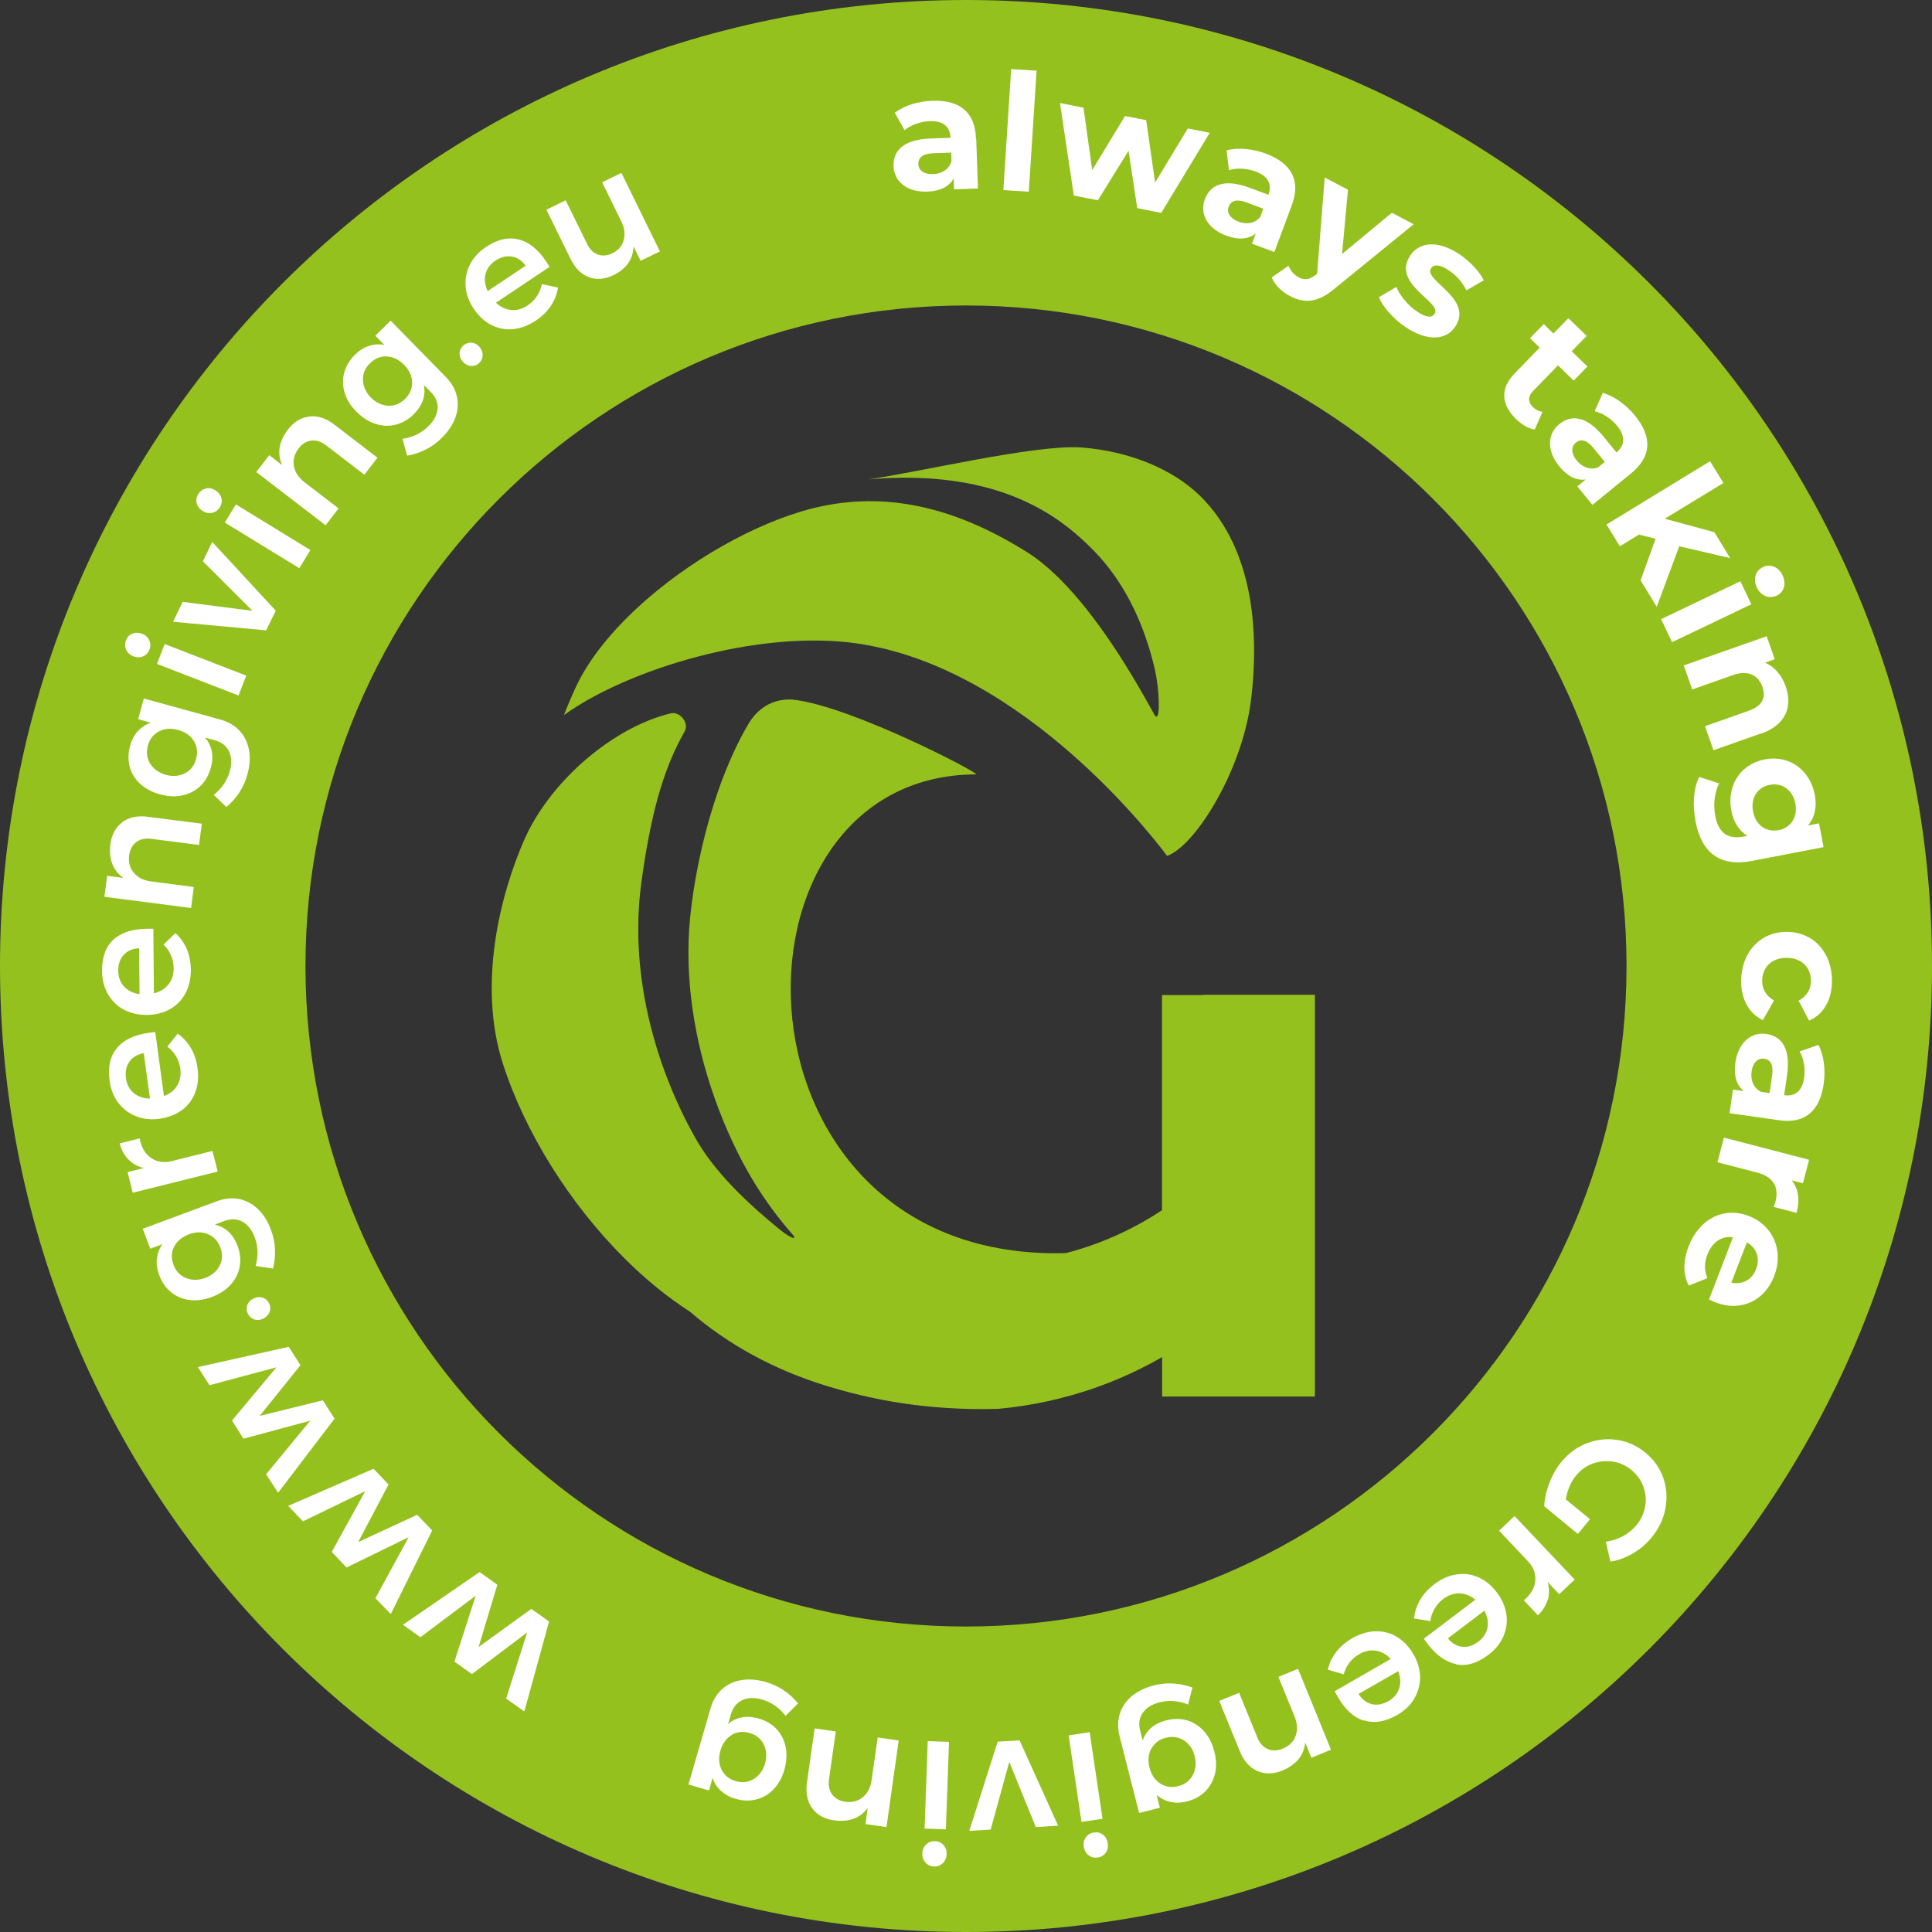 <?xml version="1.0" encoding="UTF-8"?>
<svg id="b" data-name="Layer 2" xmlns="http://www.w3.org/2000/svg" viewBox="0 0 153.56 153.56">
  <rect x="0" y="0" width="153.56" height="153.56" fill="#333333" stroke="none"/>
  <g id="c" data-name="Laag 1">
    <path d="M76.78,0C34.38,0,0,34.37,0,76.78s34.37,76.78,76.78,76.78,76.78-34.37,76.78-76.78S119.19,0,76.78,0ZM76.78,129.28c-29,0-52.5-23.51-52.5-52.5s23.51-52.5,52.5-52.5,52.5,23.51,52.5,52.5-23.51,52.5-52.5,52.5Z" style="fill: #95c11f;"/>
    <path d="M68.11,51.14c.42.06.84.13,1.26.22,13.23,2.65,23.39,16.67,23.39,16.67,2.25-.79,5.94-6.77,6.65-12.23.2-1.53.3-3.13.26-4.73-.06-2.73-.53-5.45-1.64-7.85-.66-1.43-1.54-2.74-2.71-3.87-2.15-2.07-5.56-3.49-9.34-3.78-3.6-.28-13,1.98-16.96,2.53,1.33-.11,2.56-.15,3.71-.12,8.05.2,12.01,3.56,14.17,5.75,2.42,2.46,3.91,5.62,4.75,8.9.13.49.23.98.3,1.44.2,1.3.27,3.41-.18,2.77,0,0-.97-1.83-2.36-4.06-1.89-3.03-4.74-6.98-7.74-8.87-5.39-3.39-10.74-4.84-16.32-3.68-4.35.9-9.77,3.77-13.96,7.42-2.34,2.04-4.31,4.32-5.48,6.66-.22.43-.93,2.09-1.09,2.53,4.99-3.61,15.38-6.83,23.3-5.7h-.01Z" style="fill: #95c11f;"/>
    <path d="M95.62,79.09h-3.26v17.1h0c-1.88,1.25-4.46,2.59-7.64,3.41-27.54.76-28.1-37.99-7.15-38.05.49,0-9.93-5.45-14.54-5.94-.26-.03-.63-.02-1.05.06-.78.16-1.73.63-2.45,1.8-.43.71-.83,1.49-1.2,2.29-1.91,4.1-3.09,9.24-3.48,13.22-.46,4.64.3,9.65,1.95,14.3.84,2.36,1.88,4.63,3.15,6.71.84,1.38,1.88,2.8,3.04,4.12.44.51-.17.3-.98-.36-2.54-2.06-5.2-4.56-6.73-7.28-2.78-4.91-5.38-12.43-4.3-20.35.86-6.32,2.02-9.47,3.44-11.99.37-.65-.36-1.61-1.12-1.43-4.63,1.12-9.62,5.45-11.64,10.07-1.86,4.25-3.73,11.41-1.69,17.77,1.74,5.43,5.32,11.17,9.72,15.53,1.61,1.6,3.34,3.02,5.13,4.17,3.09,2.66,6.71,4.63,10.86,5.91,3.62,1.11,8.01,1.98,13.65,1.83,5.65-.52,10.08-2.4,13.04-4.12.69-.4,1.31-.79,1.84-1.16-.53.36-1.14.75-1.84,1.16v3.14h12.14v-31.93h-8.88v.02Z" style="fill: #95c11f;"/>
    <path d="M77.59,10.99l.14,3.99-1.9.07-.03-.87c-.35.65-1.07,1.01-2.09,1.05-1.64.06-2.64-.82-2.69-2.02-.04-1.23.8-2.12,2.92-2.2l1.61-.06c-.03-.87-.57-1.36-1.66-1.32-.74.03-1.5.3-1.99.72l-.78-1.39c.75-.57,1.86-.91,2.98-.95,2.13-.08,3.4.87,3.47,2.98h.02ZM75.63,12.84l-.03-.71-1.39.05c-.95.03-1.23.4-1.22.86.02.51.46.83,1.17.8.67-.02,1.25-.36,1.46-1h.01Z" style="fill: #fff;"/>
    <path d="M80.37,5.49l2.02.13-.62,9.62-2.02-.13.62-9.62Z" style="fill: #fff;"/>
    <path d="M96.15,10.56l-3.85,6.36-1.91-.38-.69-4.56-2.44,3.94-1.91-.38-1.1-7.35,1.87.37.69,4.96,2.61-4.3,1.68.33.71,4.96,2.6-4.3,1.76.35h-.02Z" style="fill: #fff;"/>
    <path d="M102.68,16.3l-1.39,3.73-1.78-.66.3-.81c-.58.46-1.38.53-2.34.17-1.53-.57-2.13-1.76-1.7-2.9.43-1.16,1.55-1.65,3.54-.91l1.51.56c.3-.82,0-1.47-1.03-1.85-.69-.26-1.5-.3-2.11-.1l-.19-1.58c.91-.24,2.07-.13,3.12.26,2,.75,2.81,2.1,2.07,4.09h0ZM100.16,17.26l.25-.67-1.3-.49c-.89-.33-1.29-.11-1.45.33-.18.47.11.94.78,1.19.63.24,1.29.15,1.73-.37h-.01Z" style="fill: #fff;"/>
    <path d="M112.34,17.84l-6.25,5.09c-1.38,1.18-2.47,1.18-3.58.59-.63-.33-1.21-.9-1.43-1.47l1.33-.93c.15.39.45.73.81.92.49.26.88.19,1.42-.24l.05-.05.6-7.64,1.85.97-.47,5.11,3.96-3.28,1.72.91v.02Z" style="fill: #fff;"/>
    <path d="M109.6,23.62l1.38-.81c.29.68.91,1.45,1.62,1.93.77.53,1.2.53,1.42.21.65-.94-3.49-2.37-1.91-4.67.75-1.09,2.27-1.18,3.95-.03.79.55,1.54,1.33,1.87,2.03l-1.38.8c-.35-.71-.84-1.21-1.36-1.57-.75-.52-1.23-.5-1.44-.2-.68.98,3.46,2.42,1.89,4.69-.74,1.07-2.25,1.14-3.98-.04-.97-.67-1.77-1.62-2.07-2.34h0Z" style="fill: #fff;"/>
    <path d="M121.99,34.14c-.51-.07-1.04-.4-1.49-.83-1.18-1.15-1.28-2.43-.12-3.62l2-2.06-.77-.75,1.09-1.12.77.75,1.19-1.22,1.45,1.41-1.19,1.22,1.25,1.21-1.09,1.12-1.25-1.21-1.98,2.04c-.42.43-.41.89-.02,1.27.21.21.49.35.77.38l-.61,1.4h0Z" style="fill: #fff;"/>
    <path d="M129.66,37.61l-3.09,2.52-1.2-1.47.67-.55c-.73.11-1.45-.24-2.1-1.04-1.03-1.27-.95-2.6,0-3.36.96-.78,2.17-.65,3.52,1l1.02,1.25c.67-.55.74-1.27.05-2.12-.47-.57-1.14-1.01-1.78-1.15l.64-1.46c.91.25,1.85.94,2.56,1.8,1.35,1.65,1.36,3.23-.28,4.57h-.01ZM127,37.16l.55-.45-.88-1.08c-.6-.73-1.06-.74-1.42-.45-.39.32-.38.87.07,1.42.43.52,1.04.78,1.68.56Z" style="fill: #fff;"/>
    <path d="M131.6,42.82l-1.33-.33-1.52.93-1.06-1.73,8.23-5.03,1.06,1.73-4.66,2.84,3.94,1.07,1.26,2.06-4.05-.94-1.79,4.81-1.28-2.1,1.19-3.31h.01Z" style="fill: #fff;"/>
    <path d="M138.33,46.2l.87,1.83-6.3,3.01-.87-1.83,6.3-3.01ZM140.12,45.07c.57-.27,1.24-.03,1.56.65.32.68.12,1.34-.44,1.61-.61.29-1.27.05-1.6-.63s-.1-1.35.48-1.62h0Z" style="fill: #fff;"/>
    <path d="M139.96,58.3l-3.77,1.33-.67-1.91,3.48-1.23c1.07-.38,1.38-1.04,1.09-1.88-.32-.92-1.12-1.38-2.33-.96l-3.26,1.15-.67-1.91,6.59-2.32.64,1.83-.77.27c.74.32,1.32.98,1.64,1.88.55,1.56.06,3.05-1.95,3.76h-.02Z" style="fill: #fff;"/>
    <path d="M144.95,67.33l-5.71,1.1c-2.55.49-3.99-.66-4.47-3.13-.25-1.3-.18-2.63.29-3.55l1.58.52c-.36.68-.48,1.69-.31,2.57.27,1.4,1.03,1.89,2.26,1.65l.29-.06c-.67-.41-1.1-1.11-1.27-2-.37-1.9.65-3.68,2.65-4.07s3.61.89,3.98,2.79c.18.96.02,1.81-.54,2.46l.88-.17.36,1.89h.01ZM141.36,65.99c1.01-.2,1.54-1.08,1.34-2.12-.2-1.05-1.02-1.68-2.03-1.49s-1.54,1.09-1.33,2.13c.2,1.05,1.02,1.67,2.03,1.47h-.01Z" style="fill: #fff;"/>
    <path d="M142.05,74.07c2.11.02,3.58,1.66,3.56,3.94-.02,1.47-.67,2.62-1.82,3.11l-.83-1.58c.67-.37.97-.93.98-1.56.01-1.03-.69-1.84-1.92-1.85s-1.95.79-1.96,1.81c0,.64.27,1.2.94,1.58l-.88,1.56c-1.11-.52-1.75-1.68-1.73-3.15.03-2.27,1.54-3.88,3.64-3.86h.02Z" style="fill: #fff;"/>
    <path d="M141.42,89.04l-3.95-.56.27-1.88.86.12c-.58-.46-.81-1.23-.67-2.25.23-1.62,1.27-2.46,2.46-2.29,1.22.17,1.95,1.16,1.65,3.27l-.23,1.6c.86.12,1.44-.32,1.59-1.4.1-.73-.03-1.53-.36-2.08l1.5-.52c.43.84.57,2,.41,3.1-.3,2.11-1.45,3.19-3.55,2.89h.02ZM139.94,86.78l.71.1.2-1.38c.13-.94-.17-1.29-.63-1.35-.5-.07-.9.3-1,1.01-.09.67.13,1.29.73,1.61h0Z" style="fill: #fff;"/>
    <path d="M142.79,96.4l-1.81-.47c.06-.16.1-.28.14-.43.28-1.08-.12-1.95-1.42-2.29l-3.19-.83.51-1.96,6.77,1.76-.49,1.87-.89-.23c.53.65.66,1.54.39,2.58h-.01Z" style="fill: #fff;"/>
    <path d="M135.84,103.28l1.9-4.94c-.88-.13-1.64.37-2.03,1.37-.27.69-.25,1.27,0,1.88l-1.48.59c-.46-.87-.47-1.92-.02-3.1.87-2.26,2.85-3.18,4.79-2.43,1.95.75,2.79,2.78,2.02,4.77-.74,1.92-2.59,2.9-4.69,2.09-.14-.05-.34-.16-.5-.23h0ZM138.85,98.74l-1.24,3.21c.88.18,1.65-.23,1.97-1.08.33-.86.05-1.68-.74-2.13h.01Z" style="fill: #fff;"/>
    <path d="M126.38,120.75l-.97,1.17-2.67-2.2c.03-.59.16-1.21.41-1.85.24-.64.56-1.2.96-1.68.57-.69,1.24-1.18,2.03-1.48s1.59-.39,2.41-.26c.82.13,1.57.46,2.24,1.02.67.55,1.14,1.22,1.41,2s.33,1.59.17,2.43-.53,1.61-1.1,2.31c-.41.5-.91.92-1.49,1.26s-1.17.56-1.78.65l-.37-1.58c.47-.06.93-.21,1.36-.44.43-.23.79-.53,1.08-.88.36-.44.59-.93.69-1.48.1-.54.05-1.08-.15-1.59-.19-.52-.5-.95-.94-1.31s-.94-.59-1.48-.67-1.08-.03-1.6.16-.96.51-1.33.96c-.2.24-.37.53-.51.85-.14.33-.24.67-.3,1.03l1.94,1.59h-.01Z" style="fill: #fff;"/>
    <path d="M123.01,127.15c-.13.45-.39.86-.77,1.24l-1.12-1.19c.55-.46.85-.98.91-1.55.05-.57-.14-1.09-.58-1.55l-2.3-2.44,1.23-1.16,4.78,5.05-1.23,1.16-.92-.97c.14.49.14.96.02,1.41h-.02Z" style="fill: #fff;"/>
    <path d="M115.75,132.27c-.83-.17-1.59-.7-2.28-1.61-.14-.18-.24-.32-.3-.41l4.09-3.1c-.39-.33-.81-.49-1.26-.51-.45,0-.88.14-1.29.45-.28.21-.51.47-.69.78-.18.3-.29.63-.33.98l-1.3-.21c.05-.51.21-1,.48-1.47s.65-.88,1.13-1.25c.57-.43,1.15-.69,1.76-.78s1.19-.02,1.75.23,1.04.64,1.46,1.2c.42.55.67,1.13.76,1.74s0,1.19-.24,1.76c-.25.56-.64,1.05-1.19,1.46-.88.67-1.74.92-2.56.76v-.02ZM115.08,130.22c.32.4.7.62,1.14.67.44.05.87-.09,1.29-.41.39-.3.63-.67.72-1.11.08-.44,0-.89-.25-1.35l-2.9,2.2h0Z" style="fill: #fff;"/>
    <path d="M108.38,136.76c-.8-.27-1.48-.9-2.05-1.89-.11-.2-.19-.34-.24-.45l4.45-2.56c-.34-.37-.74-.59-1.18-.66-.44-.07-.89.02-1.33.28-.31.18-.57.4-.78.68-.21.28-.36.59-.45.92l-1.26-.37c.11-.5.33-.97.66-1.4.33-.43.75-.79,1.28-1.1.62-.35,1.23-.54,1.85-.55.62-.02,1.19.13,1.71.45.52.32.95.77,1.3,1.37.35.6.52,1.21.53,1.82,0,.61-.15,1.18-.46,1.71s-.77.96-1.36,1.3c-.96.55-1.84.69-2.64.42l-.03.03ZM107.98,134.64c.27.43.62.7,1.05.81.43.1.87.02,1.33-.24.43-.25.71-.58.85-1.01s.11-.88-.08-1.37l-3.15,1.81Z" style="fill: #fff;"/>
    <path d="M99.93,140.76c-.61-.27-1.07-.79-1.38-1.55l-1.64-4.02,1.58-.64,1.45,3.56c.18.45.46.75.82.91s.77.14,1.21-.04c.52-.22.86-.57,1.02-1.03.16-.47.13-.97-.09-1.51l-1.29-3.16,1.56-.64,2.62,6.43-1.56.64-.49-1.2c-.1,1-.7,1.74-1.79,2.21-.74.3-1.41.31-2.02.04h0Z" style="fill: #fff;"/>
    <path d="M90.54,144.1l-1.55-6.09c-.16-.64-.16-1.23.01-1.78s.49-1.02.95-1.41c.47-.39,1.06-.68,1.76-.86,1.02-.26,2.05-.2,3.07.17l-.35,1.35c-.76-.31-1.52-.37-2.28-.17-.6.15-1.04.43-1.32.83-.28.4-.35.87-.21,1.41l.2.79c.14-.4.37-.74.68-1.01.32-.27.71-.47,1.19-.59.59-.15,1.14-.15,1.67,0,.52.16.97.45,1.35.88.38.43.65.96.81,1.6.16.63.18,1.22.05,1.76s-.39,1.01-.77,1.4-.87.65-1.46.8c-.47.12-.91.13-1.32.04s-.77-.28-1.09-.55l.26,1.01-1.64.42h-.01ZM91.51,138.98c-.24.44-.29.95-.14,1.52.14.57.43.99.85,1.26s.9.34,1.43.21c.53-.14.91-.43,1.15-.87.24-.45.29-.95.16-1.51-.15-.57-.44-.99-.86-1.26s-.9-.34-1.43-.21c-.53.13-.91.42-1.15.86h-.01Z" style="fill: #fff;"/>
    <path d="M87.63,144.56l-1.67.25-1.02-6.88,1.67-.25,1.02,6.88ZM86.52,147.46c-.21-.16-.33-.39-.38-.68-.04-.28.01-.53.17-.75.15-.21.36-.34.64-.38.28-.04.52.02.72.18.21.16.33.38.38.67.04.29-.01.54-.16.76-.15.21-.37.34-.64.38-.28.04-.52-.02-.72-.18h-.01Z" style="fill: #fff;"/>
    <path d="M84.09,145.11l-1.76.11-2.11-5.18-1.48,5.38-1.7.1,2.26-7.09,1.74-.1,3.06,6.78h-.01Z" style="fill: #fff;"/>
    <path d="M73.56,148.05c-.17-.2-.26-.44-.25-.74,0-.29.11-.52.3-.71.19-.18.42-.27.7-.26s.5.11.68.31.26.44.25.72c-.01.29-.11.53-.3.72-.19.18-.42.27-.7.26-.28,0-.5-.11-.68-.31h0ZM75.18,145.4l-1.69-.06.25-6.95,1.69.06-.25,6.95Z" style="fill: #fff;"/>
    <path d="M64.55,143.71c-.39-.54-.52-1.22-.41-2.03l.61-4.3,1.68.24-.54,3.81c-.07.48.02.88.25,1.2.24.32.59.51,1.06.58.56.07,1.02-.06,1.4-.38.37-.32.6-.77.68-1.35l.48-3.38,1.67.24-.97,6.88-1.67-.24.18-1.29c-.59.82-1.48,1.15-2.66,1-.79-.11-1.38-.44-1.76-.98h0Z" style="fill: #fff;"/>
    <path d="M54.72,141.84l1.75-6.04c.18-.63.49-1.14.91-1.53s.94-.63,1.54-.73,1.25-.05,1.95.15c1.01.29,1.87.86,2.56,1.7l-.99.99c-.5-.65-1.12-1.08-1.88-1.3-.6-.17-1.12-.16-1.56.05-.44.21-.74.58-.9,1.11l-.23.79c.32-.28.69-.45,1.1-.53s.85-.04,1.33.09c.58.17,1.06.45,1.43.85s.61.88.72,1.44.07,1.15-.11,1.79c-.18.62-.46,1.14-.85,1.54-.39.41-.84.68-1.37.81-.53.14-1.08.12-1.66-.05-.47-.13-.85-.35-1.16-.63s-.53-.63-.66-1.03l-.29,1-1.62-.47h0ZM58.15,137.91c-.43.26-.73.67-.89,1.24-.16.56-.13,1.07.1,1.52s.6.75,1.12.9,1,.09,1.43-.17.73-.67.9-1.23c.15-.57.12-1.08-.11-1.53s-.6-.75-1.13-.9c-.52-.15-1-.1-1.43.16h.01Z" style="fill: #fff;"/>
    <path d="M41.65,136.01l-1.42-1,1.67-5.26-4.39,3.31-1.39-.99,1.69-5.24-4.4,3.3-1.38-.99,6.09-4.19,1.41,1.01-1.49,4.95,4.19-3.03,1.41,1-1.96,7.13h-.03Z" style="fill: #fff;"/>
    <path d="M31.05,128.28l-1.21-1.25,2.64-4.85-4.94,2.41-1.17-1.24,2.66-4.83-4.95,2.4-1.17-1.23,6.78-2.95,1.19,1.25-2.41,4.58,4.69-2.17,1.19,1.25-3.28,6.62h-.02Z" style="fill: #fff;"/>
    <path d="M22.1,118.64l-.95-1.46,3.51-4.26-5.31,1.43-.91-1.44,3.53-4.23-5.32,1.42-.92-1.44,7.22-1.61.93,1.46-3.24,4.03,5.02-1.24.93,1.46-4.48,5.88h-.01Z" style="fill: #fff;"/>
    <path d="M19.66,103.73c.08-.23.24-.4.49-.52.25-.12.49-.14.72-.07s.41.23.52.46c.11.23.12.45.03.69-.09.23-.26.4-.5.52-.24.12-.48.14-.71.06s-.4-.23-.51-.45c-.11-.23-.13-.46-.05-.69h.01Z" style="fill: #fff;"/>
    <path d="M11.34,97.67l5.89-2.19c.62-.23,1.21-.29,1.77-.18s1.06.38,1.5.8c.44.42.79.98,1.04,1.66.37.99.42,2.02.16,3.07l-1.38-.21c.22-.79.2-1.55-.08-2.29-.22-.58-.54-.99-.97-1.23-.43-.23-.9-.25-1.42-.06l-.77.29c.41.1.77.29,1.08.57s.54.66.72,1.12c.21.57.27,1.12.17,1.66s-.34,1.02-.73,1.44c-.38.42-.88.75-1.5.97-.61.23-1.19.3-1.75.24-.56-.07-1.05-.28-1.47-.62-.42-.34-.74-.8-.95-1.37-.17-.46-.23-.89-.18-1.31.05-.42.19-.8.44-1.14l-.97.36-.59-1.58h-.01ZM16.53,98.09c-.46-.19-.97-.19-1.52.02s-.94.53-1.17.98c-.23.45-.24.93-.05,1.44s.52.86.99,1.05.98.19,1.52,0c.55-.21.94-.54,1.16-.99.23-.45.24-.93.05-1.44s-.52-.86-.98-1.05h0Z" style="fill: #fff;"/>
    <path d="M10.21,92.16c-.33-.33-.56-.76-.7-1.28l1.59-.4c.13.71.43,1.23.9,1.55.47.33,1.01.41,1.64.26l3.25-.81.41,1.64-6.75,1.68-.41-1.64,1.3-.32c-.49-.12-.9-.34-1.23-.68h0Z" style="fill: #fff;"/>
    <path d="M9.31,83.28c.55-.64,1.39-1.04,2.53-1.19.22-.03.39-.05.5-.06l.69,5.09c.47-.18.83-.46,1.06-.85.23-.39.31-.83.24-1.34-.05-.35-.16-.68-.34-.98-.18-.3-.41-.56-.69-.76l.82-1.03c.43.29.77.67,1.05,1.14s.45,1,.53,1.6c.1.7.04,1.34-.18,1.92-.22.58-.57,1.05-1.06,1.41s-1.07.59-1.76.69-1.32.03-1.89-.2-1.04-.58-1.41-1.07-.6-1.08-.69-1.75c-.15-1.1.05-1.97.6-2.61h0ZM11.43,83.71c-.5.09-.88.31-1.14.67s-.35.8-.28,1.32c.07.49.27.88.61,1.17s.77.44,1.3.45l-.49-3.6h0Z" style="fill: #fff;"/>
    <path d="M9.02,74.68c.63-.56,1.51-.85,2.66-.86h.51l.04,5.13c.49-.12.88-.35,1.16-.71s.42-.79.41-1.29c0-.36-.07-.7-.21-1.02s-.33-.61-.59-.85l.94-.92c.38.34.68.76.9,1.26.21.5.32,1.05.33,1.65,0,.71-.14,1.34-.43,1.88s-.7.96-1.23,1.26-1.14.45-1.83.46c-.69,0-1.31-.14-1.85-.43-.54-.29-.96-.71-1.26-1.24s-.46-1.14-.46-1.83c0-1.11.3-1.95.93-2.51l-.02.02ZM11.06,75.37c-.51.02-.92.2-1.22.52-.3.32-.45.75-.44,1.28,0,.49.16.91.46,1.24.3.33.71.53,1.23.61l-.03-3.64h0Z" style="fill: #fff;"/>
    <path d="M9.71,65.35c.54-.39,1.21-.54,2.03-.43l4.3.55-.22,1.69-3.81-.49c-.48-.06-.88.03-1.19.27-.31.24-.5.59-.56,1.07-.06.56.07,1.02.4,1.39.33.37.78.59,1.35.66l3.39.44-.21,1.67-6.89-.89.22-1.67,1.29.17c-.83-.59-1.17-1.47-1.04-2.65.1-.79.42-1.38.96-1.78h-.02Z" style="fill: #fff;"/>
    <path d="M11.44,55.52l6.06,1.67c.63.17,1.15.47,1.54.89s.64.93.75,1.53.07,1.25-.13,1.95c-.28,1.02-.83,1.88-1.67,2.59l-1-.97c.64-.51,1.07-1.14,1.28-1.9.17-.6.14-1.12-.07-1.56-.21-.44-.58-.73-1.12-.88l-.79-.22c.28.32.46.68.54,1.09.08.41.06.85-.08,1.33-.16.58-.44,1.07-.83,1.44s-.87.62-1.43.74c-.56.12-1.15.09-1.79-.09-.63-.17-1.14-.45-1.56-.83-.41-.38-.69-.84-.83-1.36-.14-.53-.13-1.08.03-1.66.13-.47.33-.86.62-1.17s.62-.54,1.02-.67l-1-.28.45-1.63h0ZM15.41,58.9c-.26-.43-.68-.72-1.25-.88-.57-.16-1.08-.12-1.52.11-.45.23-.74.61-.89,1.14-.14.53-.08,1,.19,1.43.27.43.68.72,1.24.89.57.15,1.08.1,1.52-.13.45-.23.74-.61.89-1.14.14-.53.08-1-.18-1.43h0Z" style="fill: #fff;"/>
    <path d="M10.51,50.37c.24-.1.5-.1.78,0,.27.1.46.27.57.51.11.24.12.49.02.75s-.27.44-.51.54-.5.1-.76,0c-.27-.11-.47-.28-.58-.52s-.12-.49-.02-.75.27-.44.51-.54h-.01ZM12.48,52.76l.61-1.57,6.48,2.51-.61,1.58-6.48-2.51h0Z" style="fill: #fff;"/>
    <path d="M13.75,49.43l.77-1.59,5.55.71-3.95-3.94.75-1.53,5.05,5.46-.77,1.56-7.4-.68h0Z" style="fill: #fff;"/>
    <path d="M16.36,38.82c.26-.06.51,0,.76.15.24.15.4.35.47.61.07.25.03.5-.12.74-.14.24-.35.38-.6.44-.26.06-.51,0-.75-.14-.25-.15-.41-.36-.48-.61s-.03-.5.12-.74.35-.38.6-.44h0ZM17.87,41.53l.88-1.44,5.92,3.63-.88,1.44-5.93-3.63h.01Z" style="fill: #fff;"/>
    <path d="M24.59,33.1c.66-.07,1.32.14,1.97.64l3.44,2.64-1.04,1.35-3.05-2.34c-.38-.29-.77-.42-1.17-.37-.39.05-.73.26-1.02.64-.33.45-.45.92-.36,1.41.1.48.38.9.84,1.26l2.71,2.08-1.03,1.34-5.51-4.23,1.03-1.34,1.03.79c-.42-.92-.27-1.86.44-2.81.49-.63,1.06-.98,1.72-1.05h0Z" style="fill: #fff;"/>
    <path d="M31.03,25.47l4.4,4.49c.46.47.76.98.88,1.54.13.56.09,1.12-.12,1.7-.21.57-.57,1.11-1.09,1.62-.75.74-1.67,1.21-2.74,1.4l-.37-1.34c.81-.12,1.5-.45,2.06-1,.45-.44.69-.9.73-1.38.04-.49-.14-.93-.52-1.32l-.57-.58c.08.42.06.82-.08,1.22-.14.39-.38.76-.73,1.11-.43.42-.91.7-1.45.83s-1.07.1-1.61-.08-1.04-.5-1.5-.97c-.46-.46-.76-.96-.93-1.5-.16-.54-.17-1.07-.03-1.59s.43-1,.86-1.43c.35-.34.72-.57,1.12-.7s.81-.15,1.22-.07l-.73-.74,1.21-1.18v-.03ZM32.76,30.38c-.01-.5-.23-.96-.64-1.38s-.87-.64-1.37-.67-.95.16-1.34.54-.58.83-.56,1.33c.02.51.22.97.62,1.39.42.42.88.63,1.38.66.5.02.95-.16,1.34-.54s.58-.82.56-1.33h.01Z" style="fill: #fff;"/>
    <path d="M37.52,27.24c.24.03.45.15.61.36.17.21.25.45.23.69s-.13.45-.33.61-.42.22-.66.18c-.25-.04-.45-.16-.62-.37s-.24-.43-.22-.67c.02-.24.13-.44.33-.6s.42-.23.66-.2Z" style="fill: #fff;"/>
    <path d="M41.23,19.03c.82.21,1.54.8,2.18,1.75.12.19.22.33.27.43l-4.26,2.85c.37.35.78.54,1.22.58.45.04.88-.08,1.31-.37.29-.2.54-.44.73-.74.2-.29.32-.61.39-.95l1.28.28c-.08.51-.26.99-.56,1.44s-.7.84-1.2,1.18c-.59.39-1.19.62-1.81.68-.61.06-1.19-.06-1.73-.33s-1-.71-1.39-1.28-.6-1.17-.65-1.78.06-1.19.34-1.74c.28-.55.7-1.01,1.27-1.39.92-.62,1.79-.82,2.61-.6h0ZM41.78,21.12c-.3-.42-.67-.66-1.1-.73-.43-.07-.87.04-1.31.33-.41.28-.67.63-.78,1.06s-.05.89.17,1.36c0,0,3.02-2.02,3.02-2.02Z" style="fill: #fff;"/>
    <path d="M49.39,13.74l3.06,6.24-1.53.75-.57-1.15c-.02,1.01-.55,1.77-1.57,2.28-.7.34-1.36.4-1.97.17-.61-.23-1.1-.71-1.46-1.45l-1.92-3.91,1.53-.75,1.7,3.46c.21.44.5.72.86.85s.75.1,1.17-.11c.48-.24.78-.6.89-1.07.12-.47.05-.96-.21-1.48l-1.51-3.08,1.53-.75h0Z" style="fill: #fff;"/>
  </g>
</svg>